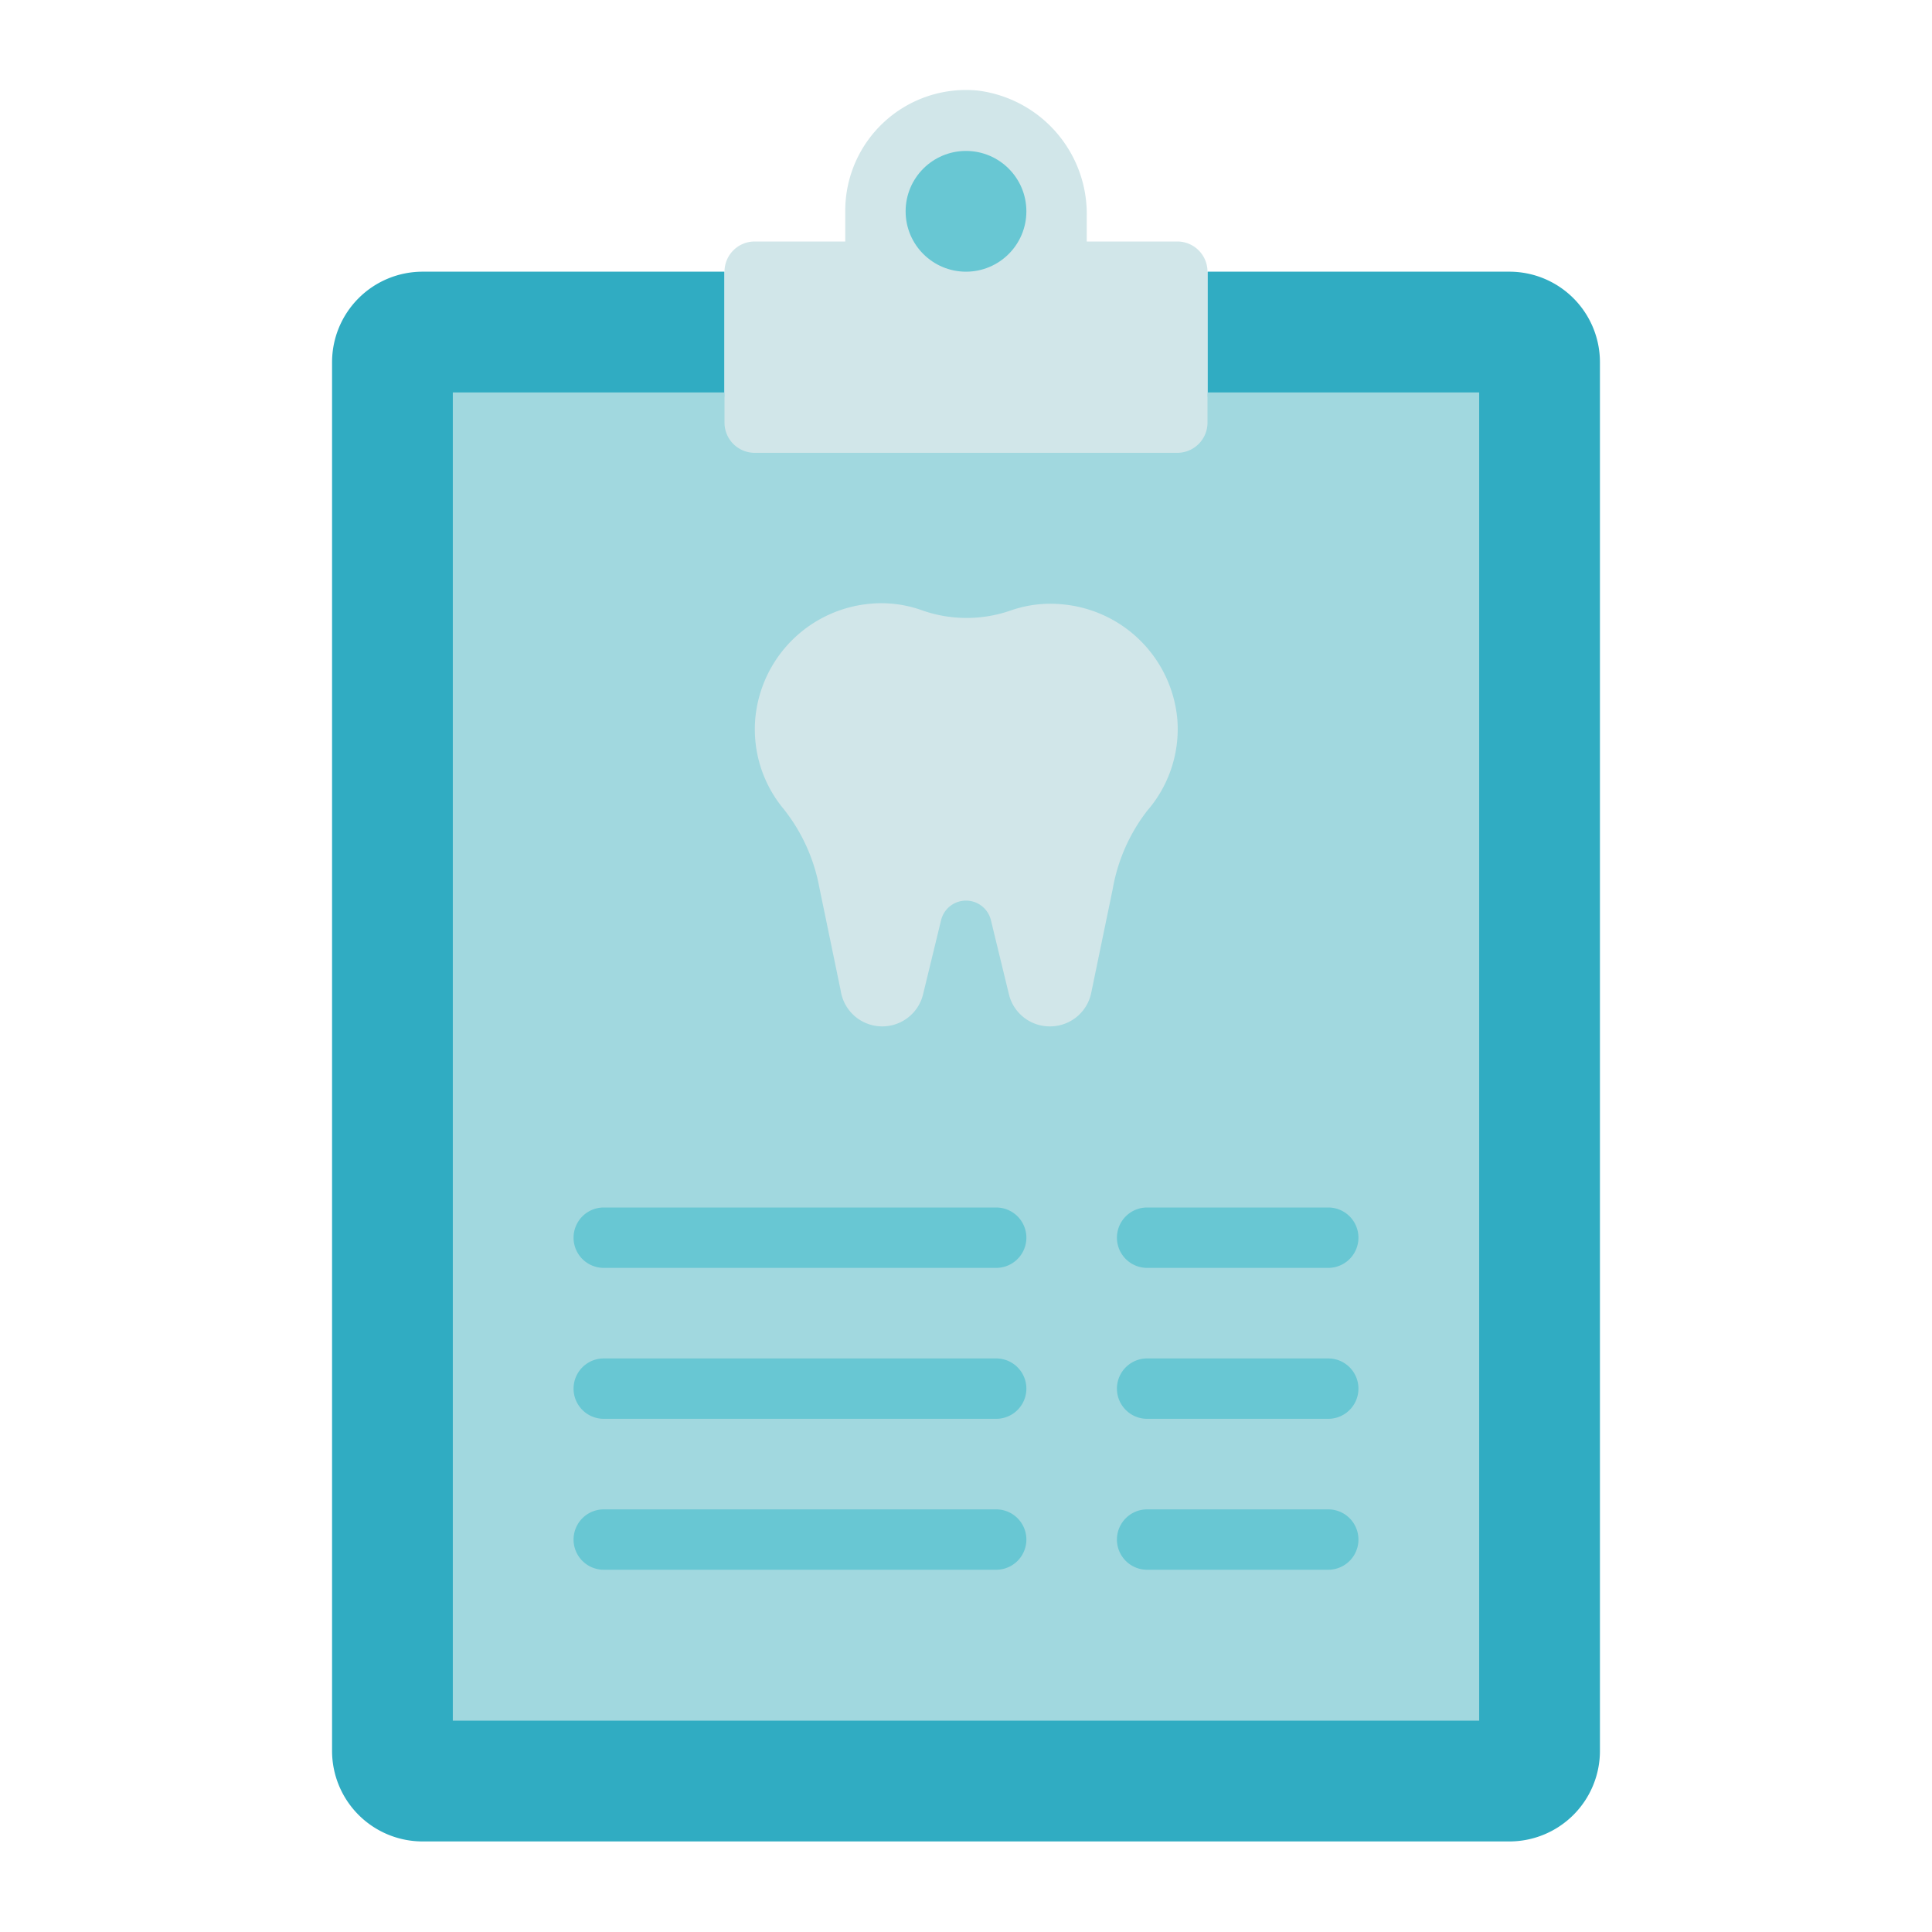 <svg xmlns="http://www.w3.org/2000/svg" viewBox="0 0 64 64"><defs><style>.cls-1{fill:#30acc2;}.cls-2{fill:#a1d8df;}.cls-3{fill:#d1e6e9;}.cls-4{fill:#68c7d3;}</style></defs><title>dental record</title><g id="dental_record" data-name="dental record"><path class="cls-1" d="M53,12V58a3,3,0,0,1-3,3H14a3,3,0,0,1-3-3V12a3,3,0,0,1,3-3H24v4a1,1,0,0,0,1,1H39a1,1,0,0,0,1-1V9H50A3,3,0,0,1,53,12Z"/><path class="cls-2" d="M49,13V57H15V13h9a1,1,0,0,0,1,1H39a1,1,0,0,0,1-1Z"/><path class="cls-3" d="M40,9v5a1,1,0,0,1-1,1H25a1,1,0,0,1-1-1V9a1,1,0,0,1,1-1h3V7a4,4,0,0,1,4.39-4A4.12,4.12,0,0,1,36,7.17V8h3A1,1,0,0,1,40,9Z"/><circle class="cls-4" cx="32" cy="7" r="2"/><path class="cls-3" d="M39,23.82a4.2,4.2,0,0,0-3.8-3.8,4,4,0,0,0-1.74.21,4.44,4.44,0,0,1-2.88,0A4,4,0,0,0,28.82,20a4.2,4.2,0,0,0-3.8,3.8,4.13,4.13,0,0,0,.94,3,5.89,5.89,0,0,1,1.18,2.59l.71,3.43A1.39,1.39,0,0,0,29.22,34h0a1.39,1.39,0,0,0,1.36-1.07l.6-2.47a.85.85,0,0,1,1.64,0l.6,2.47A1.39,1.39,0,0,0,34.78,34h0a1.39,1.39,0,0,0,1.37-1.12l.71-3.43A5.89,5.89,0,0,1,38,26.86,4.13,4.13,0,0,0,39,23.82Z"/><path class="cls-4" d="M33,42H20a1,1,0,0,1,0-2H33a1,1,0,0,1,0,2Z"/><path class="cls-4" d="M33,47H20a1,1,0,0,1,0-2H33a1,1,0,0,1,0,2Z"/><path class="cls-4" d="M33,52H20a1,1,0,0,1,0-2H33a1,1,0,0,1,0,2Z"/><path class="cls-4" d="M44,42H38a1,1,0,0,1,0-2h6a1,1,0,0,1,0,2Z"/><path class="cls-4" d="M44,47H38a1,1,0,0,1,0-2h6a1,1,0,0,1,0,2Z"/><path class="cls-4" d="M44,52H38a1,1,0,0,1,0-2h6a1,1,0,0,1,0,2Z"/></g></svg>